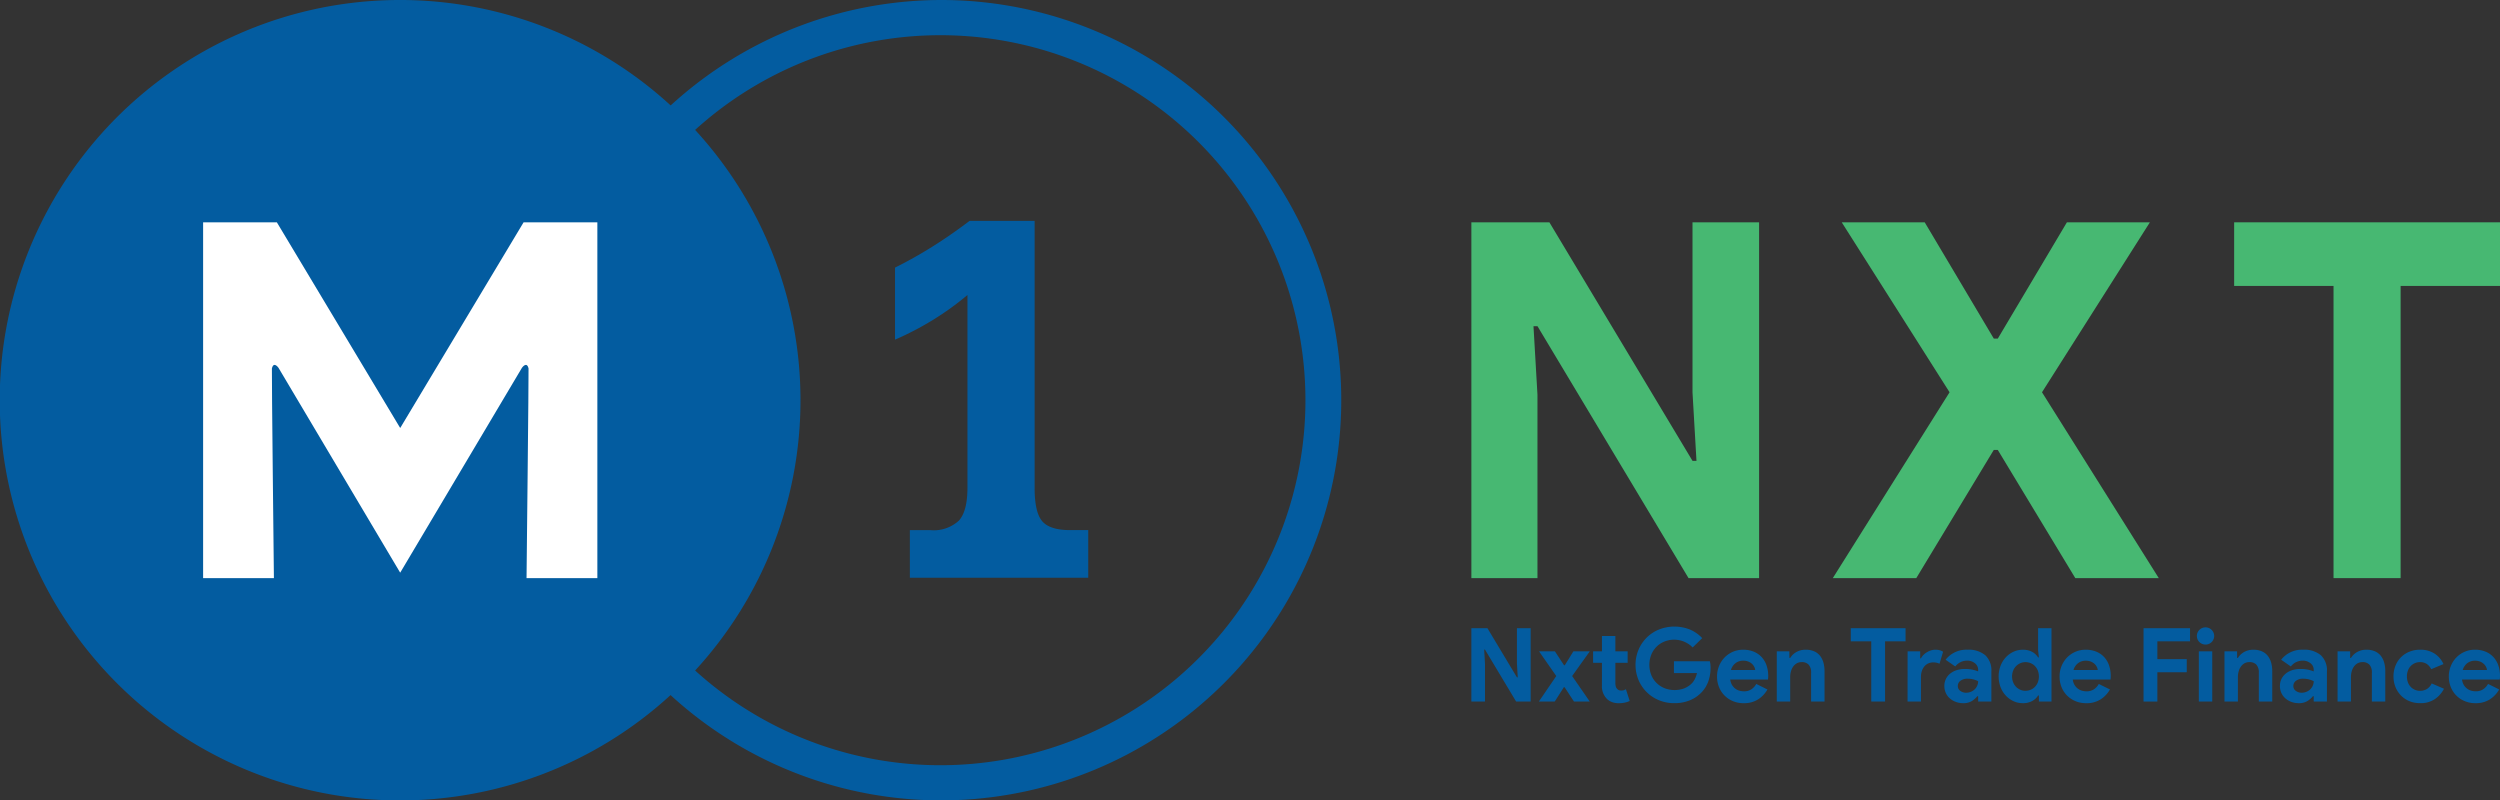 <svg xmlns="http://www.w3.org/2000/svg" xmlns:xlink="http://www.w3.org/1999/xlink" id="Group_5680" data-name="Group 5680" width="311.14" height="99.619" viewBox="0 0 311.14 99.619"><rect x="0" y="0" width="311.14" height="99.619" fill="#333333" stroke="none"/><defs><clipPath id="clip-path"><rect id="Rectangle_1384" data-name="Rectangle 1384" width="311.14" height="99.619" fill="none"></rect></clipPath></defs><path id="Path_13896" data-name="Path 13896" d="M216.845,92.584h2l3.671,6.117h.1l-.1-1.759V92.584h1.708v9.125h-1.81l-3.874-6.462h-.1l.1,1.759v4.7h-1.695Z" transform="translate(-33.724 -14.399)" fill="#035ca0"></path><path id="Path_13897" data-name="Path 13897" d="M228.957,99.066l-2.141-3.071h1.975l1.134,1.733h.09l1.07-1.733h2.039l-2.192,3.071,2.192,3.174h-1.963l-1.173-1.784H229.9l-1.134,1.784H226.79Z" transform="translate(-35.27 -14.929)" fill="#035ca0"></path><g id="Group_5679" data-name="Group 5679"><g id="Group_5678" data-name="Group 5678" clip-path="url(#clip-path)"><path id="Path_13898" data-name="Path 13898" d="M235.885,97.07h-1.1V95.643h1.1V93.731h1.67v1.912h1.529V97.07h-1.529v2.5a1.775,1.775,0,0,0,.045.414.67.67,0,0,0,.172.322.629.629,0,0,0,.509.21.928.928,0,0,0,.586-.165l.472,1.465a2.742,2.742,0,0,1-.631.21,3.7,3.7,0,0,1-.746.07,2.281,2.281,0,0,1-.848-.149,1.8,1.8,0,0,1-.631-.41,2.223,2.223,0,0,1-.6-1.665Z" transform="translate(-36.514 -14.577)" fill="#035ca0"></path><path id="Path_13899" data-name="Path 13899" d="M245.816,96.662h4.473a3.183,3.183,0,0,1,.064.37,3.722,3.722,0,0,1,.025.433,5.062,5.062,0,0,1-.268,1.657,3.837,3.837,0,0,1-.841,1.389,4.228,4.228,0,0,1-1.466,1.007,5.03,5.03,0,0,1-1.95.356,4.942,4.942,0,0,1-1.873-.356,4.67,4.67,0,0,1-1.529-.994,4.771,4.771,0,0,1-1.033-1.511,4.945,4.945,0,0,1,0-3.81,4.776,4.776,0,0,1,1.033-1.51,4.656,4.656,0,0,1,1.529-.994,5.208,5.208,0,0,1,3.855.025,4.442,4.442,0,0,1,1.5,1.057l-1.185,1.16a3.24,3.24,0,0,0-3.492-.746,2.966,2.966,0,0,0-.981.631,3.011,3.011,0,0,0-.67.987,3.5,3.5,0,0,0,0,2.587,2.957,2.957,0,0,0,.676.988,3.041,3.041,0,0,0,.988.631,3.508,3.508,0,0,0,2.428.013,2.87,2.87,0,0,0,.86-.542,2.049,2.049,0,0,0,.44-.579,3.307,3.307,0,0,0,.287-.784h-2.868Z" transform="translate(-37.486 -14.361)" fill="#035ca0"></path><path id="Path_13900" data-name="Path 13900" d="M259.32,100.7a3.5,3.5,0,0,1-1.166,1.236,3.243,3.243,0,0,1-1.79.472,3.423,3.423,0,0,1-1.319-.249,3.147,3.147,0,0,1-1.746-1.746,3.479,3.479,0,0,1-.248-1.332,3.405,3.405,0,0,1,.242-1.281,3.223,3.223,0,0,1,1.7-1.778,3.143,3.143,0,0,1,1.306-.268,3.405,3.405,0,0,1,1.338.248,2.736,2.736,0,0,1,.981.688,2.959,2.959,0,0,1,.6,1.039,4.009,4.009,0,0,1,.2,1.3v.154a.767.767,0,0,0-.013.14.657.657,0,0,0-.013.14h-4.7a1.756,1.756,0,0,0,.21.656,1.576,1.576,0,0,0,.4.459,1.521,1.521,0,0,0,.516.268,1.991,1.991,0,0,0,.573.083,1.626,1.626,0,0,0,.949-.261,1.9,1.9,0,0,0,.593-.657ZM257.8,98.276a1.088,1.088,0,0,0-.108-.37,1.332,1.332,0,0,0-.28-.382,1.471,1.471,0,0,0-.459-.294,1.7,1.7,0,0,0-.656-.114,1.528,1.528,0,0,0-.943.306,1.615,1.615,0,0,0-.573.854Z" transform="translate(-39.354 -14.891)" fill="#035ca0"></path><path id="Path_13901" data-name="Path 13901" d="M263.43,96.772h.1a2.121,2.121,0,0,1,.79-.746,2.315,2.315,0,0,1,1.135-.274,2.6,2.6,0,0,1,1.032.191,1.9,1.9,0,0,1,.733.541,2.407,2.407,0,0,1,.433.841,3.827,3.827,0,0,1,.146,1.09V102.2h-1.67V98.62a1.437,1.437,0,0,0-.3-1,1.128,1.128,0,0,0-.873-.325,1.222,1.222,0,0,0-.605.146,1.421,1.421,0,0,0-.446.4,1.782,1.782,0,0,0-.28.586,2.617,2.617,0,0,0-.1.72V102.2h-1.67V95.957h1.567Z" transform="translate(-40.725 -14.891)" fill="#035ca0"></path><path id="Path_13902" data-name="Path 13902" d="M275.308,101.709V94.215h-2.549V92.583h6.818v1.632h-2.549v7.494Z" transform="translate(-42.419 -14.399)" fill="#035ca0"></path><path id="Path_13903" data-name="Path 13903" d="M281.134,95.957H282.7v.866h.1a1.624,1.624,0,0,1,.306-.421,2.2,2.2,0,0,1,.427-.333,2.4,2.4,0,0,1,.509-.23,1.782,1.782,0,0,1,.542-.087,2.016,2.016,0,0,1,.567.07,1.463,1.463,0,0,1,.4.184l-.446,1.491a1.61,1.61,0,0,0-.338-.121,1.972,1.972,0,0,0-.453-.045,1.43,1.43,0,0,0-.625.134,1.378,1.378,0,0,0-.478.378,1.794,1.794,0,0,0-.306.57,2.261,2.261,0,0,0-.108.711V102.2h-1.669Z" transform="translate(-43.722 -14.891)" fill="#035ca0"></path><path id="Path_13904" data-name="Path 13904" d="M290.759,101.539h-.1a2.814,2.814,0,0,1-.707.612,2.005,2.005,0,0,1-1.064.255,2.583,2.583,0,0,1-.912-.16,2.357,2.357,0,0,1-.745-.44,1.958,1.958,0,0,1-.5-.675,2.079,2.079,0,0,1-.178-.867,1.949,1.949,0,0,1,.191-.872,1.989,1.989,0,0,1,.535-.67,2.412,2.412,0,0,1,.809-.426,3.347,3.347,0,0,1,1.013-.147,4.412,4.412,0,0,1,1.007.1,5,5,0,0,1,.65.2v-.191a1.02,1.02,0,0,0-.4-.823,1.5,1.5,0,0,0-.981-.324,1.83,1.83,0,0,0-1.465.726L286.706,97a3.282,3.282,0,0,1,2.714-1.249,3.23,3.23,0,0,1,2.218.681,2.567,2.567,0,0,1,.765,2.02V102.2h-1.644Zm0-1.873a3.408,3.408,0,0,0-.605-.223,2.672,2.672,0,0,0-.681-.083,1.441,1.441,0,0,0-.924.261.8.8,0,0,0-.325.643.722.722,0,0,0,.312.612,1.182,1.182,0,0,0,.72.229,1.535,1.535,0,0,0,1.09-.439,1.424,1.424,0,0,0,.414-1" transform="translate(-44.565 -14.891)" fill="#035ca0"></path><path id="Path_13905" data-name="Path 13905" d="M299.56,100.957h-.1a1.893,1.893,0,0,1-.714.676,2.359,2.359,0,0,1-1.2.28,2.705,2.705,0,0,1-1.141-.248,3.046,3.046,0,0,1-.956-.688,3.263,3.263,0,0,1-.656-1.051,3.814,3.814,0,0,1,0-2.676,3.263,3.263,0,0,1,.656-1.051,3.032,3.032,0,0,1,.956-.688,2.693,2.693,0,0,1,1.141-.249,2.359,2.359,0,0,1,1.2.28,1.9,1.9,0,0,1,.714.676h.1l-.1-.892v-2.74h1.67v9.125H299.56Zm-1.669-.586a1.677,1.677,0,0,0,.631-.121,1.585,1.585,0,0,0,.529-.35,1.754,1.754,0,0,0,.37-.561,2.088,2.088,0,0,0,0-1.5,1.745,1.745,0,0,0-.37-.561,1.572,1.572,0,0,0-.529-.35,1.661,1.661,0,0,0-.631-.122,1.6,1.6,0,0,0-.631.128,1.662,1.662,0,0,0-.529.357,1.743,1.743,0,0,0-.37.561,2.017,2.017,0,0,0,0,1.478,1.756,1.756,0,0,0,.37.562,1.645,1.645,0,0,0,.529.356,1.586,1.586,0,0,0,.631.128" transform="translate(-45.808 -14.399)" fill="#035ca0"></path><path id="Path_13906" data-name="Path 13906" d="M309.8,100.7a3.5,3.5,0,0,1-1.166,1.236,3.243,3.243,0,0,1-1.79.472,3.423,3.423,0,0,1-1.319-.249,3.146,3.146,0,0,1-1.746-1.746,3.478,3.478,0,0,1-.248-1.332,3.406,3.406,0,0,1,.242-1.281,3.223,3.223,0,0,1,1.7-1.778,3.143,3.143,0,0,1,1.306-.268,3.405,3.405,0,0,1,1.339.248,2.736,2.736,0,0,1,.981.688,2.958,2.958,0,0,1,.6,1.039,4.008,4.008,0,0,1,.2,1.3v.154a.851.851,0,0,0-.013.14.654.654,0,0,0-.013.14h-4.7a1.758,1.758,0,0,0,.21.656,1.577,1.577,0,0,0,.4.459,1.522,1.522,0,0,0,.516.268,1.991,1.991,0,0,0,.573.083,1.626,1.626,0,0,0,.949-.261,1.905,1.905,0,0,0,.593-.657Zm-1.517-2.421a1.089,1.089,0,0,0-.108-.37,1.333,1.333,0,0,0-.28-.382,1.471,1.471,0,0,0-.459-.294,1.7,1.7,0,0,0-.656-.114,1.528,1.528,0,0,0-.943.306,1.615,1.615,0,0,0-.573.854Z" transform="translate(-47.205 -14.891)" fill="#035ca0"></path><path id="Path_13907" data-name="Path 13907" d="M315.905,92.584h5.786v1.632h-4.066v2.218h3.658v1.631h-3.658v3.646h-1.72Z" transform="translate(-49.129 -14.399)" fill="#035ca0"></path><path id="Path_13908" data-name="Path 13908" d="M324.839,94.6a1.054,1.054,0,0,1-.415-.083,1.065,1.065,0,0,1-.344-.229,1.09,1.09,0,0,1-.23-.338,1.111,1.111,0,0,1,0-.841,1.08,1.08,0,0,1,.23-.338,1.073,1.073,0,0,1,.758-.312,1.051,1.051,0,0,1,.764.312,1.06,1.06,0,0,1,0,1.517,1.053,1.053,0,0,1-.764.312m-.828.841h1.67v6.245h-1.67Z" transform="translate(-50.352 -14.38)" fill="#035ca0"></path><path id="Path_13909" data-name="Path 13909" d="M329.41,96.772h.1a2.121,2.121,0,0,1,.79-.746,2.315,2.315,0,0,1,1.135-.274,2.6,2.6,0,0,1,1.032.191,1.9,1.9,0,0,1,.733.541,2.4,2.4,0,0,1,.433.841,3.827,3.827,0,0,1,.146,1.09V102.2h-1.669V98.62a1.437,1.437,0,0,0-.3-1,1.128,1.128,0,0,0-.873-.325,1.222,1.222,0,0,0-.606.146,1.421,1.421,0,0,0-.446.4,1.781,1.781,0,0,0-.28.586,2.617,2.617,0,0,0-.1.72V102.2h-1.67V95.957h1.567Z" transform="translate(-50.986 -14.891)" fill="#035ca0"></path><path id="Path_13910" data-name="Path 13910" d="M340.213,101.539h-.1a2.815,2.815,0,0,1-.707.612,2.005,2.005,0,0,1-1.064.255,2.583,2.583,0,0,1-.912-.16,2.356,2.356,0,0,1-.745-.44,1.958,1.958,0,0,1-.5-.675,2.081,2.081,0,0,1-.178-.867,1.948,1.948,0,0,1,.191-.872,1.989,1.989,0,0,1,.535-.67,2.411,2.411,0,0,1,.809-.426,3.347,3.347,0,0,1,1.013-.147,4.411,4.411,0,0,1,1.007.1,5.007,5.007,0,0,1,.65.2v-.191a1.02,1.02,0,0,0-.4-.823,1.5,1.5,0,0,0-.981-.324,1.83,1.83,0,0,0-1.465.726L336.16,97a3.282,3.282,0,0,1,2.714-1.249,3.23,3.23,0,0,1,2.218.681,2.567,2.567,0,0,1,.765,2.02V102.2h-1.644Zm0-1.873a3.411,3.411,0,0,0-.606-.223,2.673,2.673,0,0,0-.682-.083,1.441,1.441,0,0,0-.924.261.8.8,0,0,0-.325.643.722.722,0,0,0,.313.612,1.182,1.182,0,0,0,.719.229,1.535,1.535,0,0,0,1.09-.439,1.424,1.424,0,0,0,.414-1" transform="translate(-52.256 -14.891)" fill="#035ca0"></path><path id="Path_13911" data-name="Path 13911" d="M346.071,96.772h.1a2.121,2.121,0,0,1,.79-.746,2.315,2.315,0,0,1,1.135-.274,2.6,2.6,0,0,1,1.032.191,1.9,1.9,0,0,1,.733.541,2.4,2.4,0,0,1,.433.841,3.827,3.827,0,0,1,.146,1.09V102.2h-1.669V98.62a1.437,1.437,0,0,0-.3-1,1.128,1.128,0,0,0-.873-.325,1.222,1.222,0,0,0-.606.146,1.421,1.421,0,0,0-.446.4,1.781,1.781,0,0,0-.28.586,2.62,2.62,0,0,0-.1.72V102.2H344.5V95.957h1.567Z" transform="translate(-53.577 -14.891)" fill="#035ca0"></path><path id="Path_13912" data-name="Path 13912" d="M359.027,100.609a3.486,3.486,0,0,1-1.141,1.294,3.156,3.156,0,0,1-1.828.5,3.473,3.473,0,0,1-1.332-.248,3.119,3.119,0,0,1-1.045-.7,3.223,3.223,0,0,1-.688-1.051,3.48,3.48,0,0,1-.248-1.332,3.53,3.53,0,0,1,.248-1.338A3.088,3.088,0,0,1,354.726,96a3.473,3.473,0,0,1,1.332-.248,3.19,3.19,0,0,1,1.822.5,2.946,2.946,0,0,1,1.083,1.287l-1.529.638a1.649,1.649,0,0,0-.555-.657,1.508,1.508,0,0,0-.848-.223,1.556,1.556,0,0,0-.624.128,1.6,1.6,0,0,0-.866.918,2.2,2.2,0,0,0,0,1.478,1.6,1.6,0,0,0,.866.918,1.542,1.542,0,0,0,.624.128,1.591,1.591,0,0,0,.886-.236,1.64,1.64,0,0,0,.58-.682Z" transform="translate(-54.859 -14.891)" fill="#035ca0"></path><path id="Path_13913" data-name="Path 13913" d="M367.163,100.7A3.5,3.5,0,0,1,366,101.934a3.243,3.243,0,0,1-1.79.472,3.423,3.423,0,0,1-1.319-.249,3.147,3.147,0,0,1-1.746-1.746,3.477,3.477,0,0,1-.248-1.332,3.406,3.406,0,0,1,.242-1.281,3.224,3.224,0,0,1,1.7-1.778,3.143,3.143,0,0,1,1.306-.268,3.406,3.406,0,0,1,1.339.248,2.737,2.737,0,0,1,.981.688,2.96,2.96,0,0,1,.6,1.039,4.01,4.01,0,0,1,.2,1.3v.154a.851.851,0,0,0-.013.14.653.653,0,0,0-.014.14h-4.7a1.757,1.757,0,0,0,.21.656,1.575,1.575,0,0,0,.4.459,1.522,1.522,0,0,0,.516.268,1.992,1.992,0,0,0,.573.083,1.626,1.626,0,0,0,.949-.261,1.9,1.9,0,0,0,.593-.657Zm-1.517-2.421a1.091,1.091,0,0,0-.108-.37,1.335,1.335,0,0,0-.28-.382,1.471,1.471,0,0,0-.459-.294,1.7,1.7,0,0,0-.656-.114,1.528,1.528,0,0,0-.943.306,1.615,1.615,0,0,0-.573.854Z" transform="translate(-56.126 -14.891)" fill="#035ca0"></path><path id="Path_13914" data-name="Path 13914" d="M341.628,77.046V40.681H329.259V32.765h33.087v7.916H349.977V77.046Z" transform="translate(-51.206 -5.096)" fill="#47b872"></path><path id="Path_13915" data-name="Path 13915" d="M284.642,53.916l-13.42-21.151H281.55l8.6,14.472h.495l8.6-14.472h10.328L296.145,53.916l14.534,23.129h-10.39L290.642,61.09h-.495L280.5,77.045h-10.39Z" transform="translate(-42.007 -5.096)" fill="#47b872"></path><path id="Path_13916" data-name="Path 13916" d="M216.845,32.765h9.71L244.366,62.45h.495l-.495-8.534V32.765h8.287v44.28h-8.782l-18.8-31.355h-.495l.495,8.534v22.82h-8.225Z" transform="translate(-33.724 -5.096)" fill="#47b872"></path><path id="Path_13917" data-name="Path 13917" d="M130.475,0A49.952,49.952,0,0,0,85.864,27.669h1.831v6.637a45.428,45.428,0,1,1,0,31.007V71.95H85.864A49.806,49.806,0,1,0,130.475,0" transform="translate(-13.354)" fill="#035ca0"></path><path id="Path_13918" data-name="Path 13918" d="M86.513,16.169c-.971-1.058-1.986-2.079-3.044-3.044a49.81,49.81,0,1,0,0,73.369c1.058-.965,2.073-1.986,3.044-3.045a49.708,49.708,0,0,0,0-67.28" fill="#035ca0"></path><path id="Path_13919" data-name="Path 13919" d="M140.92,41.776V65.746c0,1.937-.347,3.3-1.056,4.1a4.622,4.622,0,0,1-3.6,1.191h-2.512v5.928h22.2V71.034h-2.277q-2.512,0-3.456-1.11t-.94-4.178v-33.2h-8.092q-2.355,1.791-4.68,3.242t-4.6,2.575v8.97a37.91,37.91,0,0,0,4.7-2.446,35.85,35.85,0,0,0,4.311-3.108" transform="translate(-20.514 -5.061)" fill="#035ca0"></path><path id="Path_13920" data-name="Path 13920" d="M70.186,77.045s.28-25.714.249-26.094c-.225-.953-.828-.068-.828-.068L54.471,76.355l-.006-.013-.013.013L39.323,50.883s-.6-.884-.828.068c-.037.379.249,26.094.249,26.094h-8.81V32.765h9.177L54.453,58.348l.013-.012.006.012L69.819,32.765H79v44.28Z" transform="translate(-4.655 -5.096)" fill="#fff"></path></g></g></svg>